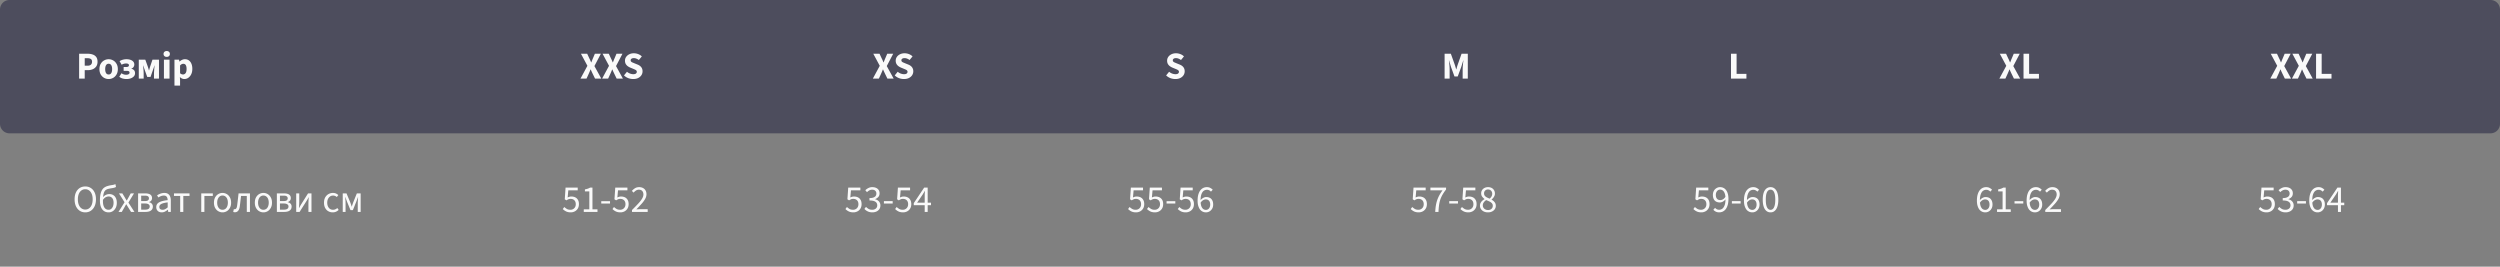 <svg xmlns="http://www.w3.org/2000/svg" width="1050" height="112" fill="none"><rect width="100%" height="100%" fill="#808080" stroke="none"/><path fill="#4D4D5D" d="M0 4a4 4 0 0 1 4-4h1042a4 4 0 0 1 4 4v48a4 4 0 0 1-4 4H4a4 4 0 0 1-4-4z"/><path fill="#FAFAFA" d="M33.232 33V22.568h3.584q1.152 0 2.08.32.944.305 1.504 1.04t.56 2q0 1.215-.56 2t-1.488 1.168a5.5 5.5 0 0 1-2.032.368h-1.296V33zm2.352-5.408h1.152q.975 0 1.44-.432.48-.432.48-1.232 0-.832-.512-1.152-.512-.336-1.472-.336h-1.088zm10.051 5.6q-1.006 0-1.887-.48a3.9 3.9 0 0 1-1.44-1.424q-.544-.944-.544-2.256t.543-2.24q.561-.944 1.44-1.424a3.8 3.8 0 0 1 1.889-.496q.991 0 1.871.496.88.48 1.425 1.424.56.928.56 2.24t-.56 2.256a3.8 3.8 0 0 1-1.425 1.424q-.88.48-1.871.48m0-1.904q.48 0 .8-.272.337-.272.496-.784.16-.511.16-1.2t-.16-1.2q-.159-.512-.495-.784-.32-.272-.8-.272-.496 0-.817.272t-.48.784q-.16.511-.16 1.2t.16 1.2q.16.512.48.784.321.272.816.272m7.526 1.904A6.4 6.4 0 0 1 51.593 33q-.753-.176-1.504-.752l.928-1.488q.48.336.992.496.511.144.928.144.431 0 .752-.096.336-.112.528-.304a.7.7 0 0 0 .192-.496q0-.4-.304-.576-.288-.176-.912-.176h-1.264v-1.616h1.12q.56 0 .832-.192a.63.63 0 0 0 .272-.544.61.61 0 0 0-.304-.544q-.305-.192-.864-.192-.513 0-.976.128a3.2 3.2 0 0 0-.912.4l-.88-1.504q.656-.416 1.376-.608a5.6 5.6 0 0 1 1.536-.208q.864 0 1.616.24t1.2.736q.464.495.464 1.28 0 .495-.304.992-.288.48-.944.688v.064q.735.175 1.136.624.416.432.416 1.248 0 .8-.512 1.344-.513.544-1.328.832a5.4 5.4 0 0 1-1.712.272M58.29 33v-7.936h2.736l.976 2.704q.16.448.288.88.144.432.256.912h.064l.24-.912q.128-.432.272-.88l.912-2.704h2.736V33h-2.096v-2.032q0-.432.048-1.072l.096-1.28q.064-.64.112-1.088h-.064q-.16.544-.384 1.168-.208.608-.384 1.104l-.88 2.512h-1.376L60.93 29.8a37 37 0 0 0-.384-1.12l-.384-1.152h-.064q.048.448.112 1.088a26 26 0 0 1 .128 2.352V33zm10.563 0v-7.936h2.352V33zm1.168-9.104q-.593 0-.96-.336-.369-.336-.369-.896t.369-.896.96-.336q.591 0 .96.336.368.336.368.896t-.368.896q-.369.336-.96.336m3.253 12.048v-10.88h1.92l.16.784h.064q.465-.432 1.056-.704a2.85 2.85 0 0 1 1.2-.272q.96 0 1.648.496.705.495 1.072 1.408.384.912.384 2.128 0 1.36-.48 2.32t-1.248 1.472a2.9 2.9 0 0 1-1.616.496q-.495 0-.992-.208a3.3 3.3 0 0 1-.896-.624l.08 1.264v2.32zm3.616-4.672q.4 0 .736-.24.352-.24.544-.752.192-.528.192-1.344 0-.72-.16-1.184-.144-.48-.448-.72-.303-.24-.768-.24-.352 0-.688.176-.32.16-.672.544v3.248q.32.272.64.4.336.112.624.112M243.819 33l2.896-5.36-2.72-5.072h2.624l.912 1.968q.192.352.368.768l.384.912h.064l.352-.912q.16-.416.32-.768l.832-1.968h2.512l-2.704 5.184 2.88 5.248h-2.624l-1.04-2.128q-.192-.416-.384-.816a29 29 0 0 0-.4-.896h-.064q-.177.48-.352.896-.177.4-.352.816L246.347 33zm9.078 0 2.896-5.36-2.72-5.072h2.624l.912 1.968q.191.352.368.768l.384.912h.064l.352-.912q.16-.416.32-.768l.832-1.968h2.512l-2.704 5.184 2.88 5.248h-2.624l-1.04-2.128q-.192-.416-.384-.816a29 29 0 0 0-.4-.896h-.064q-.177.48-.352.896-.177.4-.352.816L255.425 33zm13.037.192a5.9 5.9 0 0 1-2.048-.368 5.3 5.3 0 0 1-1.808-1.152l1.248-1.536q.56.48 1.264.752.72.272 1.408.272.735 0 1.088-.272a.87.87 0 0 0 .368-.736q0-.336-.192-.528a1.5 1.5 0 0 0-.512-.368 17 17 0 0 0-.8-.352l-1.36-.56a5.6 5.6 0 0 1-1.024-.608 3.1 3.1 0 0 1-.784-.928q-.288-.56-.288-1.328 0-.864.464-1.552.48-.705 1.312-1.12.847-.432 1.936-.432.944 0 1.824.336.879.336 1.536.976l-1.248 1.52a4.4 4.4 0 0 0-1.056-.592 2.9 2.9 0 0 0-1.056-.208q-.609 0-.976.256a.78.78 0 0 0-.352.688q0 .305.208.528.207.208.576.368.368.144.8.336l1.344.544q.64.256 1.088.64.464.384.72.928.256.528.256 1.264 0 .864-.464 1.6-.465.735-1.344 1.184-.88.448-2.128.448M366.604 33l2.896-5.36-2.72-5.072h2.624l.912 1.968q.191.352.368.768l.384.912h.064l.352-.912q.16-.416.32-.768l.832-1.968h2.512l-2.704 5.184 2.88 5.248H372.7l-1.04-2.128q-.192-.416-.384-.816a29 29 0 0 0-.4-.896h-.064q-.177.48-.352.896-.177.4-.352.816L369.132 33zm13.037.192a5.9 5.9 0 0 1-2.048-.368 5.3 5.3 0 0 1-1.808-1.152l1.248-1.536q.56.48 1.264.752.72.272 1.408.272.735 0 1.088-.272a.87.87 0 0 0 .368-.736q0-.336-.192-.528a1.5 1.5 0 0 0-.512-.368 17 17 0 0 0-.8-.352l-1.36-.56a5.6 5.6 0 0 1-1.024-.608 3.1 3.1 0 0 1-.784-.928q-.288-.56-.288-1.328 0-.864.464-1.552.48-.705 1.312-1.12.847-.432 1.936-.432.944 0 1.824.336.879.336 1.536.976l-1.248 1.52a4.4 4.4 0 0 0-1.056-.592 2.9 2.9 0 0 0-1.056-.208q-.609 0-.976.256a.78.78 0 0 0-.352.688q0 .305.208.528.207.208.576.368.368.144.8.336l1.344.544q.64.256 1.088.64.463.384.72.928.255.528.256 1.264 0 .864-.464 1.6-.465.735-1.344 1.184-.88.448-2.128.448M493.631 33.192a5.9 5.9 0 0 1-2.048-.368 5.3 5.3 0 0 1-1.808-1.152l1.248-1.536q.56.48 1.264.752.72.272 1.408.272.736 0 1.088-.272a.87.87 0 0 0 .368-.736q0-.336-.192-.528a1.5 1.5 0 0 0-.512-.368 17 17 0 0 0-.8-.352l-1.36-.56a5.6 5.6 0 0 1-1.024-.608 3.1 3.1 0 0 1-.784-.928q-.288-.56-.288-1.328 0-.864.464-1.552.48-.705 1.312-1.12.848-.432 1.936-.432.943 0 1.824.336.88.336 1.536.976l-1.248 1.52a4.3 4.3 0 0 0-1.056-.592 2.9 2.9 0 0 0-1.056-.208q-.608 0-.976.256a.78.78 0 0 0-.352.688q0 .305.208.528.209.208.576.368.368.144.8.336l1.344.544q.64.256 1.088.64.464.384.72.928.256.528.256 1.264 0 .864-.464 1.6-.464.735-1.344 1.184t-2.128.448M606.732 33V22.568h2.624l1.664 4.64q.16.464.288.944.144.465.288.976h.064q.144-.512.272-.976.128-.48.288-.944l1.632-4.64h2.624V33h-2.16v-3.824q0-.512.048-1.2l.128-1.392q.08-.705.144-1.216h-.064l-.848 2.752-1.472 3.984h-1.376l-1.456-3.984-.816-2.752h-.064q.064.512.128 1.216.08.688.128 1.392.048.688.048 1.2V33zM727.017 33V22.568h2.352v8.448h4.128V33zM839.746 33l2.896-5.36-2.72-5.072h2.624l.912 1.968q.192.352.368.768.177.416.384.912h.064l.352-.912q.16-.416.32-.768l.832-1.968h2.512l-2.704 5.184 2.88 5.248h-2.624l-1.04-2.128q-.192-.416-.384-.816a25 25 0 0 0-.4-.896h-.064q-.175.48-.352.896-.175.4-.352.816L842.274 33zm10.134 0V22.568h2.352v8.448h4.128V33zM953.533 33l2.896-5.36-2.72-5.072h2.624l.912 1.968q.192.352.368.768.177.416.384.912h.064l.352-.912q.16-.416.32-.768l.832-1.968h2.512l-2.704 5.184 2.88 5.248h-2.624l-1.04-2.128q-.192-.416-.384-.816a25 25 0 0 0-.4-.896h-.064q-.175.48-.352.896-.175.4-.352.816L956.061 33zm9.079 0 2.896-5.36-2.72-5.072h2.624l.912 1.968q.191.352.368.768l.384.912h.064l.352-.912q.16-.416.32-.768l.832-1.968h2.512l-2.704 5.184 2.88 5.248h-2.624l-1.04-2.128q-.192-.416-.384-.816a29 29 0 0 0-.4-.896h-.064q-.177.48-.352.896-.177.4-.352.816L965.14 33zm10.134 0V22.568h2.352v8.448h4.128V33zM35.812 89.192q-1.312 0-2.336-.672-1.008-.672-1.584-1.904-.56-1.232-.56-2.912t.56-2.88q.576-1.216 1.584-1.856 1.024-.656 2.336-.656 1.328 0 2.336.656 1.008.64 1.584 1.856.576 1.2.576 2.88t-.576 2.912-1.584 1.904-2.336.672m0-1.184q.944 0 1.632-.528.704-.528 1.088-1.488.384-.975.384-2.288 0-1.296-.384-2.24t-1.088-1.456q-.689-.528-1.632-.528-.928 0-1.632.528-.705.512-1.088 1.456-.384.945-.384 2.24 0 1.312.384 2.288.384.96 1.088 1.488t1.632.528m9.825 1.184q-1.744 0-2.704-1.28t-.96-3.632q0-1.567.224-2.656.225-1.088.64-1.776.416-.704 1.008-1.104a4.5 4.5 0 0 1 1.36-.624q.751-.225 1.648-.368.432-.064.688-.112.272-.064.48-.128a7 7 0 0 0 .448-.192l.256 1.2q-.304.192-.704.304a8 8 0 0 1-.896.192q-.864.127-1.52.288a3.3 3.3 0 0 0-1.104.448q-.449.304-.72.864-.272.56-.416 1.52-.128.945-.128 2.4 0 1.68.608 2.624t1.792.944q.593 0 1.056-.368.465-.384.736-1.04.272-.672.272-1.552 0-.8-.24-1.392t-.72-.912q-.465-.32-1.136-.32-.56 0-1.168.304t-1.216 1.136l-.048-.992q.528-.72 1.248-1.088a3.36 3.36 0 0 1 1.52-.368q.912 0 1.616.432.72.432 1.104 1.248.4.816.4 1.952 0 1.248-.464 2.16-.465.895-1.232 1.392a3.1 3.1 0 0 1-1.728.496M49.771 89l2.544-4.064-2.352-3.712h1.424l1.04 1.712.368.64q.208.32.4.656h.064q.175-.336.352-.656.176-.336.352-.64l.944-1.712h1.376L53.93 85.08 56.459 89h-1.424l-1.136-1.808q-.209-.353-.432-.704a40 40 0 0 0-.416-.688h-.064q-.208.336-.4.688-.192.336-.384.704L51.147 89zm8.228 0v-7.776h2.992q.849 0 1.489.192.656.192 1.008.64.367.432.367 1.136 0 .64-.351 1.072-.337.416-.944.592v.064q.447.08.816.32.367.225.592.608.224.368.224.912 0 .785-.4 1.28-.386.495-1.089.736-.687.225-1.584.224zm1.296-4.544h1.472q.96 0 1.377-.304.416-.32.416-.832 0-.56-.4-.848-.401-.304-1.296-.304h-1.569zm0 3.6h1.68q.977 0 1.44-.352.465-.352.465-1.008 0-.576-.513-.896-.495-.336-1.487-.336h-1.585zm8.621 1.136q-.64 0-1.167-.256a2.13 2.13 0 0 1-.816-.752q-.305-.495-.305-1.2 0-1.312 1.153-1.984 1.15-.672 3.647-.944-.015-.48-.16-.928a1.35 1.35 0 0 0-.48-.72q-.352-.272-.975-.272-.672 0-1.264.256a6 6 0 0 0-1.056.544l-.512-.896q.352-.24.832-.464.48-.24 1.04-.384.56-.16 1.184-.16.943 0 1.535.4.61.384.88 1.104.288.72.288 1.696V89h-1.087l-.113-.928h-.047q-.561.464-1.2.8-.64.32-1.377.32m.368-1.088q.577 0 1.072-.256.513-.255 1.073-.752V85q-1.313.16-2.08.416-.753.24-1.089.608a1.26 1.26 0 0 0-.336.88q0 .64.4.928.4.272.96.272M75.68 89v-6.704h-2.608v-1.072H79.6v1.072h-2.608V89zm8.85 0v-7.776h4.849v1.072h-3.536V89zm8.931.192q-.944 0-1.776-.48-.816-.48-1.328-1.392-.495-.912-.496-2.192 0-1.312.496-2.224.512-.912 1.328-1.392a3.5 3.5 0 0 1 1.776-.48q.96 0 1.776.48t1.312 1.392q.512.912.512 2.224 0 1.28-.512 2.192-.495.912-1.312 1.392a3.44 3.44 0 0 1-1.776.48m0-1.088q.672 0 1.184-.368.512-.384.784-1.056t.272-1.552q0-.896-.272-1.568-.272-.688-.784-1.056a1.92 1.92 0 0 0-1.184-.384 1.92 1.92 0 0 0-1.184.384q-.495.367-.784 1.056-.272.671-.272 1.568 0 .88.272 1.552.288.672.784 1.056.512.368 1.184.368m5.2 1.04a1.9 1.9 0 0 1-.704-.128l.256-1.2a1 1 0 0 1 .16.048q.096.016.192.016.4 0 .672-.384.272-.4.368-1.232.16-1.249.304-2.512l.288-2.528h4.784V89h-1.328v-6.704h-2.416l-.256 2.16q-.112 1.073-.256 2.144-.16 1.264-.688 1.904-.512.64-1.376.64m11.972.048q-.944 0-1.776-.48-.816-.48-1.328-1.392-.496-.912-.496-2.192 0-1.312.496-2.224.512-.912 1.328-1.392a3.5 3.5 0 0 1 1.776-.48q.96 0 1.776.48t1.312 1.392q.512.912.512 2.224 0 1.28-.512 2.192-.496.912-1.312 1.392a3.44 3.44 0 0 1-1.776.48m0-1.088q.672 0 1.184-.368.512-.384.784-1.056t.272-1.552q0-.896-.272-1.568-.272-.688-.784-1.056a1.92 1.92 0 0 0-1.184-.384 1.92 1.92 0 0 0-1.184.384q-.496.367-.784 1.056-.272.671-.272 1.568 0 .88.272 1.552.288.672.784 1.056.512.368 1.184.368m5.648.896v-7.776h2.992q.848 0 1.488.192.655.192 1.008.64.368.432.368 1.136 0 .64-.352 1.072-.336.416-.944.592v.064q.447.08.816.32.367.225.592.608.224.368.224.912 0 .785-.4 1.28-.384.495-1.088.736-.689.225-1.584.224zm1.296-4.544h1.472q.96 0 1.376-.304.416-.32.416-.832 0-.56-.4-.848-.4-.304-1.296-.304h-1.568zm0 3.6h1.68q.975 0 1.44-.352t.464-1.008q0-.576-.512-.896-.496-.336-1.488-.336h-1.584zm6.829.944v-7.776h1.28v3.232q0 .64-.032 1.36-.033.72-.096 1.552h.064q.223-.432.496-.912.287-.495.512-.848l2.752-4.384h1.44V89h-1.28v-3.232q0-.624.032-1.344.031-.735.096-1.568h-.064q-.225.432-.496.928-.272.48-.512.848L125.83 89zm15.338.192q-1.041 0-1.872-.48t-1.312-1.392q-.48-.912-.48-2.192 0-1.312.512-2.224.528-.912 1.376-1.392a3.76 3.76 0 0 1 1.856-.48q.768 0 1.312.256.56.256.96.656l-.656.816a2 2 0 0 0-.688-.448 2.1 2.1 0 0 0-.88-.176q-.689 0-1.248.384-.544.368-.864 1.04-.32.671-.32 1.568 0 .88.304 1.552.303.672.848 1.056a2.2 2.2 0 0 0 1.264.368q.543 0 1.008-.208.464-.209.8-.528l.576.8q-.496.465-1.12.752a3.4 3.4 0 0 1-1.376.272m4.209-.192v-7.776h1.584l1.504 3.616q.175.448.336.912.176.464.32 1.008h.064q.176-.544.32-1.008a21 21 0 0 1 .336-.912l1.456-3.616h1.6V89h-1.216v-3.488q0-.368.016-.832l.064-.976q.031-.496.064-.912h-.064q-.16.495-.352.992-.177.495-.352.944l-1.424 3.536h-.992l-1.456-3.536a40 40 0 0 0-.352-.944l-.352-.992h-.064q.031.416.064.912.048.495.064.976.016.465.016.832V89zM239.711 89.192a4.9 4.9 0 0 1-1.44-.192 4.3 4.3 0 0 1-1.088-.528 5.8 5.8 0 0 1-.816-.672l.64-.864q.463.448 1.072.816.607.352 1.504.352a2.2 2.2 0 0 0 1.12-.288 2.2 2.2 0 0 0 .816-.8q.304-.528.304-1.248 0-1.056-.592-1.648-.593-.592-1.584-.592-.512 0-.896.16a5.3 5.3 0 0 0-.848.464l-.704-.448.336-4.912h5.104v1.136h-3.952l-.272 3.024q.367-.192.736-.304a2.9 2.9 0 0 1 .832-.112q.88 0 1.6.336t1.136 1.056q.432.704.432 1.808t-.496 1.888q-.48.768-1.264 1.168t-1.68.4m5.473-.192v-1.088h2.336v-7.52h-1.856v-.848a9 9 0 0 0 1.216-.304q.528-.192.944-.448h1.008v9.12h2.112V89zm7.345-3.504v-1.008h3.68v1.008zm8.057 3.696a4.9 4.9 0 0 1-1.44-.192 4.3 4.3 0 0 1-1.088-.528 5.8 5.8 0 0 1-.816-.672l.64-.864q.463.448 1.072.816.607.352 1.504.352a2.2 2.2 0 0 0 1.12-.288 2.2 2.2 0 0 0 .816-.8q.303-.528.304-1.248 0-1.056-.592-1.648t-1.584-.592q-.512 0-.896.16a5.3 5.3 0 0 0-.848.464l-.704-.448.336-4.912h5.104v1.136h-3.952l-.272 3.024q.367-.192.736-.304a2.9 2.9 0 0 1 .832-.112q.88 0 1.6.336t1.136 1.056q.432.704.432 1.808t-.496 1.888q-.48.768-1.264 1.168-.785.4-1.68.4m4.849-.192v-.8a93 93 0 0 0 2.592-2.656q1.088-1.168 1.648-2.112t.56-1.76q0-.88-.48-1.44t-1.456-.56q-.64 0-1.184.352a4.5 4.5 0 0 0-.992.88l-.736-.72q.64-.72 1.36-1.152.736-.432 1.712-.432.944 0 1.632.384a2.54 2.54 0 0 1 1.056 1.04q.368.671.368 1.568 0 .992-.56 1.968-.544.975-1.504 2.048a77 77 0 0 1-2.208 2.352q.416-.048.864-.064.448-.032.848-.032h3.072V89zM358.426 89.192a4.9 4.9 0 0 1-1.44-.192 4.3 4.3 0 0 1-1.088-.528 5.8 5.8 0 0 1-.816-.672l.64-.864q.463.448 1.072.816.607.352 1.504.352a2.2 2.2 0 0 0 1.12-.288 2.2 2.2 0 0 0 .816-.8q.303-.528.304-1.248 0-1.056-.592-1.648t-1.584-.592q-.512 0-.896.16a5.3 5.3 0 0 0-.848.464l-.704-.448.336-4.912h5.104v1.136h-3.952l-.272 3.024q.367-.192.736-.304a2.9 2.9 0 0 1 .832-.112q.88 0 1.6.336t1.136 1.056q.432.704.432 1.808t-.496 1.888q-.48.768-1.264 1.168-.785.4-1.68.4m7.985 0a4.7 4.7 0 0 1-1.456-.208 4.3 4.3 0 0 1-1.088-.528 4.7 4.7 0 0 1-.816-.704l.672-.864q.463.48 1.072.848.624.368 1.536.368.927 0 1.52-.512.591-.512.592-1.36 0-.608-.32-1.056-.304-.465-1.024-.72-.705-.255-1.92-.256v-1.008q1.088 0 1.712-.256.639-.256.912-.672.272-.432.272-.976 0-.752-.48-1.184-.464-.432-1.28-.432-.64 0-1.184.288a3.9 3.9 0 0 0-.992.752l-.704-.832a5.3 5.3 0 0 1 1.312-.912 3.5 3.5 0 0 1 1.616-.368q.895 0 1.584.304.688.304 1.072.88.4.576.4 1.408 0 .928-.512 1.52-.513.592-1.344.912v.064q.624.144 1.12.496.495.336.784.864.303.528.304 1.232 0 .911-.448 1.568a2.95 2.95 0 0 1-1.216.992 4 4 0 0 1-1.696.352m4.833-3.696v-1.008h3.68v1.008zm8.057 3.696a4.9 4.9 0 0 1-1.44-.192 4.3 4.3 0 0 1-1.088-.528 5.8 5.8 0 0 1-.816-.672l.64-.864q.463.448 1.072.816.607.352 1.504.352a2.2 2.2 0 0 0 1.12-.288 2.2 2.2 0 0 0 .816-.8q.303-.528.304-1.248 0-1.056-.592-1.648t-1.584-.592q-.512 0-.896.16a5.3 5.3 0 0 0-.848.464l-.704-.448.336-4.912h5.104v1.136h-3.952l-.272 3.024q.367-.192.736-.304a2.9 2.9 0 0 1 .832-.112q.88 0 1.6.336t1.136 1.056q.432.704.432 1.808t-.496 1.888q-.48.768-1.264 1.168-.785.4-1.68.4m9.073-.192v-6.832q0-.4.032-.976.031-.592.048-.992h-.064q-.192.368-.4.72-.209.336-.432.72l-2.384 3.488h5.84v1.056h-7.232v-.864l4.368-6.528h1.472V89zM477.139 89.192a4.9 4.9 0 0 1-1.44-.192 4.3 4.3 0 0 1-1.088-.528 5.8 5.8 0 0 1-.816-.672l.64-.864q.463.448 1.072.816.607.352 1.504.352a2.2 2.2 0 0 0 1.12-.288 2.2 2.2 0 0 0 .816-.8q.303-.528.304-1.248 0-1.056-.592-1.648t-1.584-.592q-.512 0-.896.16a5.3 5.3 0 0 0-.848.464l-.704-.448.336-4.912h5.104v1.136h-3.952l-.272 3.024q.367-.192.736-.304a2.9 2.9 0 0 1 .832-.112q.88 0 1.6.336t1.136 1.056q.432.704.432 1.808t-.496 1.888q-.48.768-1.264 1.168-.785.4-1.68.4m7.953 0a4.9 4.9 0 0 1-1.44-.192 4.3 4.3 0 0 1-1.088-.528 5.8 5.8 0 0 1-.816-.672l.64-.864q.463.448 1.072.816.607.352 1.504.352a2.2 2.2 0 0 0 1.12-.288 2.2 2.2 0 0 0 .816-.8q.303-.528.304-1.248 0-1.056-.592-1.648-.593-.592-1.584-.592-.512 0-.896.16a5.3 5.3 0 0 0-.848.464l-.704-.448.336-4.912h5.104v1.136h-3.952l-.272 3.024q.367-.192.736-.304a2.9 2.9 0 0 1 .832-.112q.88 0 1.6.336t1.136 1.056q.432.704.432 1.808t-.496 1.888q-.48.768-1.264 1.168-.785.4-1.68.4m4.865-3.696v-1.008h3.68v1.008zm8.057 3.696a4.9 4.9 0 0 1-1.44-.192 4.3 4.3 0 0 1-1.088-.528 5.8 5.8 0 0 1-.816-.672l.64-.864q.463.448 1.072.816.607.352 1.504.352a2.2 2.2 0 0 0 1.12-.288 2.2 2.2 0 0 0 .816-.8q.303-.528.304-1.248 0-1.056-.592-1.648t-1.584-.592q-.512 0-.896.16a5.3 5.3 0 0 0-.848.464l-.704-.448.336-4.912h5.104v1.136h-3.952l-.272 3.024q.367-.192.736-.304a2.9 2.9 0 0 1 .832-.112q.88 0 1.6.336t1.136 1.056q.432.704.432 1.808t-.496 1.888q-.48.768-1.264 1.168-.785.4-1.68.4m8.497 0q-.753 0-1.392-.304a3.14 3.14 0 0 1-1.12-.912q-.465-.624-.736-1.536-.272-.929-.272-2.16 0-1.536.32-2.608.32-1.088.864-1.76.543-.672 1.232-.992.704-.32 1.472-.32.831 0 1.424.32.608.305 1.04.768l-.736.816a2.1 2.1 0 0 0-.752-.576 2.05 2.05 0 0 0-.928-.224q-.72 0-1.344.432-.609.432-.976 1.44-.368.992-.368 2.704 0 1.264.256 2.128.271.864.784 1.312.512.432 1.232.432.495 0 .896-.272.415-.288.64-.784.24-.512.24-1.184 0-.656-.208-1.136a1.57 1.57 0 0 0-.624-.752q-.417-.272-1.056-.272-.497 0-1.088.336-.576.32-1.104 1.104l-.048-1.04a3.8 3.8 0 0 1 1.152-1.008q.655-.384 1.312-.384.879 0 1.536.352.656.352 1.008 1.056.368.704.368 1.744 0 .975-.416 1.712-.417.736-1.104 1.152t-1.504.416M595.853 89.192a4.9 4.9 0 0 1-1.44-.192 4.3 4.3 0 0 1-1.088-.528 6 6 0 0 1-.816-.672l.64-.864q.465.448 1.072.816.609.352 1.504.352.625 0 1.12-.288.513-.288.816-.8.304-.528.304-1.248 0-1.056-.592-1.648-.591-.592-1.584-.592-.512 0-.896.16a5.3 5.3 0 0 0-.848.464l-.704-.448.336-4.912h5.104v1.136h-3.952l-.272 3.024q.369-.192.736-.304.369-.112.832-.112.88 0 1.6.336t1.136 1.056q.432.704.432 1.808t-.496 1.888q-.48.768-1.264 1.168a3.64 3.64 0 0 1-1.68.4m6.946-.192q.064-1.44.256-2.64.207-1.216.56-2.272.367-1.072.912-2.08a18 18 0 0 1 1.344-2.08h-5.104v-1.136h6.576v.816a17.6 17.6 0 0 0-1.52 2.224q-.593 1.056-.944 2.144-.337 1.087-.496 2.304-.16 1.215-.224 2.72zm5.873-3.504v-1.008h3.68v1.008zm8.056 3.696a4.9 4.9 0 0 1-1.44-.192 4.3 4.3 0 0 1-1.088-.528 6 6 0 0 1-.816-.672l.64-.864q.465.448 1.072.816.609.352 1.504.352.625 0 1.12-.288.513-.288.816-.8.304-.528.304-1.248 0-1.056-.592-1.648-.591-.592-1.584-.592-.512 0-.896.16a5.3 5.3 0 0 0-.848.464l-.704-.448.336-4.912h5.104v1.136h-3.952l-.272 3.024q.369-.192.736-.304.369-.112.832-.112.88 0 1.6.336t1.136 1.056q.432.704.432 1.808t-.496 1.888q-.48.768-1.264 1.168a3.64 3.64 0 0 1-1.68.4m8.21 0q-.96 0-1.728-.352a2.96 2.96 0 0 1-1.184-1.008 2.5 2.5 0 0 1-.432-1.44q0-.672.272-1.184.288-.528.72-.912a4.7 4.7 0 0 1 .928-.656v-.064a4.5 4.5 0 0 1-.992-.976q-.432-.576-.432-1.376 0-.784.384-1.376a2.56 2.56 0 0 1 1.024-.912 3.2 3.2 0 0 1 1.488-.336q1.328 0 2.096.768.784.752.784 1.952 0 .528-.224 1.008-.225.465-.544.848a4.3 4.3 0 0 1-.64.608v.064q.447.255.848.608.416.352.672.848.255.48.256 1.168 0 .752-.416 1.376-.4.607-1.152.976-.737.368-1.728.368m.72-5.76q.528-.465.8-.976.272-.512.272-1.072 0-.496-.208-.896a1.58 1.58 0 0 0-.608-.656q-.4-.255-.96-.256-.705 0-1.184.464-.465.448-.464 1.184 0 .608.32 1.008.336.4.864.688.543.272 1.168.512m-.688 4.784a2.3 2.3 0 0 0 1.04-.224q.447-.224.704-.624a1.77 1.77 0 0 0 .256-.944q0-.656-.384-1.072a3.1 3.1 0 0 0-1.008-.704 22 22 0 0 0-1.376-.608 4 4 0 0 0-1.024.96 2.12 2.12 0 0 0-.4 1.264q0 .56.288 1.008.288.432.784.688.495.255 1.12.256M714.568 89.192a4.9 4.9 0 0 1-1.44-.192 4.3 4.3 0 0 1-1.088-.528 6 6 0 0 1-.816-.672l.64-.864q.465.448 1.072.816.609.352 1.504.352.625 0 1.12-.288.513-.288.816-.8.304-.528.304-1.248 0-1.056-.592-1.648-.591-.592-1.584-.592-.512 0-.896.16a5.3 5.3 0 0 0-.848.464l-.704-.448.336-4.912h5.104v1.136h-3.952l-.272 3.024q.369-.192.736-.304.369-.112.832-.112.88 0 1.6.336t1.136 1.056q.432.704.432 1.808t-.496 1.888q-.48.768-1.264 1.168a3.64 3.64 0 0 1-1.68.4m7.489 0q-.815 0-1.424-.304a4 4 0 0 1-1.04-.768l.736-.832q.32.368.752.592.448.225.928.224.736 0 1.344-.432.609-.449.976-1.44.384-1.008.384-2.72 0-1.264-.272-2.112-.271-.864-.784-1.312-.495-.448-1.232-.448-.495 0-.896.288-.4.272-.64.784-.24.495-.24 1.168 0 .655.208 1.152.225.48.64.752.417.255 1.04.256.497 0 1.088-.32.592-.336 1.104-1.12l.048 1.04a3.6 3.6 0 0 1-1.136 1.024q-.672.368-1.328.368-.879 0-1.536-.352a2.36 2.36 0 0 1-1.008-1.056q-.351-.704-.352-1.744 0-.975.4-1.712a2.96 2.96 0 0 1 1.104-1.152q.688-.416 1.504-.416.753 0 1.392.304.657.304 1.12.928.48.608.736 1.536.273.912.272 2.144 0 1.536-.32 2.624t-.864 1.76a3.4 3.4 0 0 1-1.248.992 3.6 3.6 0 0 1-1.456.304m5.329-3.696v-1.008h3.68v1.008zm8.601 3.696q-.751 0-1.392-.304a3.14 3.14 0 0 1-1.12-.912q-.463-.624-.736-1.536-.272-.929-.272-2.16 0-1.536.32-2.608.321-1.088.864-1.76.545-.672 1.232-.992.705-.32 1.472-.32.833 0 1.424.32.608.305 1.04.768l-.736.816a2.1 2.1 0 0 0-.752-.576 2.05 2.05 0 0 0-.928-.224q-.72 0-1.344.432-.607.432-.976 1.44-.368.992-.368 2.704 0 1.264.256 2.128.273.864.784 1.312.512.432 1.232.432.497 0 .896-.272.417-.288.64-.784.24-.512.24-1.184 0-.656-.208-1.136a1.56 1.56 0 0 0-.624-.752q-.416-.272-1.056-.272-.495 0-1.088.336-.576.32-1.104 1.104l-.048-1.04a3.8 3.8 0 0 1 1.152-1.008q.657-.384 1.312-.384.88 0 1.536.352.657.352 1.008 1.056.369.704.368 1.744 0 .975-.416 1.712-.416.736-1.104 1.152-.687.416-1.504.416m7.649 0q-1.536 0-2.416-1.376-.864-1.392-.864-3.952 0-2.576.864-3.92.88-1.344 2.416-1.344 1.52 0 2.384 1.36.88 1.344.88 3.904t-.88 3.952q-.864 1.376-2.384 1.376m0-1.056q.593 0 1.04-.448.448-.449.688-1.392.256-.944.256-2.432 0-1.504-.256-2.432-.24-.928-.688-1.344a1.45 1.45 0 0 0-1.04-.432q-.607 0-1.056.432-.447.415-.704 1.344-.24.929-.24 2.432 0 1.488.24 2.432.257.944.704 1.392.449.448 1.056.448M833.827 89.192q-.752 0-1.392-.304a3.14 3.14 0 0 1-1.12-.912q-.464-.624-.736-1.536-.272-.929-.272-2.16 0-1.536.32-2.608.32-1.088.864-1.76t1.232-.992q.704-.32 1.472-.32.832 0 1.424.32.608.305 1.04.768l-.736.816a2.1 2.1 0 0 0-.752-.576 2.05 2.05 0 0 0-.928-.224q-.72 0-1.344.432-.608.432-.976 1.44-.368.992-.368 2.704 0 1.264.256 2.128.272.864.784 1.312.512.432 1.232.432.496 0 .896-.272.416-.288.64-.784.24-.512.24-1.184 0-.656-.208-1.136a1.57 1.57 0 0 0-.624-.752q-.415-.272-1.056-.272-.496 0-1.088.336-.576.32-1.104 1.104l-.048-1.04a3.8 3.8 0 0 1 1.152-1.008q.656-.384 1.312-.384.88 0 1.536.352.655.352 1.008 1.056.368.704.368 1.744 0 .975-.416 1.712-.416.736-1.104 1.152t-1.504.416m4.929-.192v-1.088h2.336v-7.52h-1.856v-.848a9 9 0 0 0 1.216-.304q.528-.192.944-.448h1.008v9.12h2.112V89zm7.345-3.504v-1.008h3.68v1.008zm8.601 3.696q-.752 0-1.392-.304a3.14 3.14 0 0 1-1.12-.912q-.464-.624-.736-1.536-.272-.929-.272-2.16 0-1.536.32-2.608.32-1.088.864-1.76t1.232-.992q.704-.32 1.472-.32.832 0 1.424.32.608.305 1.04.768l-.736.816a2.1 2.1 0 0 0-.752-.576 2.05 2.05 0 0 0-.928-.224q-.72 0-1.344.432-.608.432-.976 1.44-.368.992-.368 2.704 0 1.264.256 2.128.272.864.784 1.312.512.432 1.232.432.496 0 .896-.272.416-.288.64-.784.24-.512.24-1.184 0-.656-.208-1.136a1.57 1.57 0 0 0-.624-.752q-.415-.272-1.056-.272-.496 0-1.088.336-.576.32-1.104 1.104l-.048-1.04a3.8 3.8 0 0 1 1.152-1.008q.656-.384 1.312-.384.88 0 1.536.352.655.352 1.008 1.056.368.704.368 1.744 0 .975-.416 1.712-.416.736-1.104 1.152t-1.504.416m4.305-.192v-.8a90 90 0 0 0 2.592-2.656q1.089-1.168 1.648-2.112.56-.944.56-1.76 0-.88-.48-1.44t-1.456-.56a2.14 2.14 0 0 0-1.184.352 4.6 4.6 0 0 0-.992.88l-.736-.72q.64-.72 1.36-1.152.737-.432 1.712-.432.945 0 1.632.384a2.54 2.54 0 0 1 1.056 1.04q.369.671.368 1.568 0 .992-.56 1.968-.543.975-1.504 2.048a77 77 0 0 1-2.208 2.352q.417-.048.864-.064.449-.032.848-.032h3.072V89zM951.996 89.192a4.9 4.9 0 0 1-1.44-.192 4.3 4.3 0 0 1-1.088-.528 6 6 0 0 1-.816-.672l.64-.864q.464.448 1.072.816.608.352 1.504.352a2.2 2.2 0 0 0 1.12-.288 2.2 2.2 0 0 0 .816-.8q.304-.528.304-1.248 0-1.056-.592-1.648-.593-.592-1.584-.592-.512 0-.896.16a5.3 5.3 0 0 0-.848.464l-.704-.448.336-4.912h5.104v1.136h-3.952l-.272 3.024q.368-.192.736-.304t.832-.112q.88 0 1.6.336t1.136 1.056q.432.704.432 1.808t-.496 1.888q-.48.768-1.264 1.168t-1.68.4m7.985 0q-.816 0-1.456-.208a4.3 4.3 0 0 1-1.088-.528 4.8 4.8 0 0 1-.816-.704l.672-.864q.464.48 1.072.848.624.368 1.536.368.928 0 1.52-.512t.592-1.36q0-.608-.32-1.056-.304-.465-1.024-.72-.703-.255-1.92-.256v-1.008q1.088 0 1.712-.256.64-.256.912-.672.272-.432.272-.976 0-.752-.48-1.184-.464-.432-1.28-.432-.64 0-1.184.288a4 4 0 0 0-.992.752l-.704-.832a5.3 5.3 0 0 1 1.312-.912 3.5 3.5 0 0 1 1.616-.368q.896 0 1.584.304t1.072.88q.4.576.4 1.408 0 .928-.512 1.52-.511.592-1.344.912v.064q.624.144 1.12.496.496.336.784.864.304.528.304 1.232 0 .911-.448 1.568a2.95 2.95 0 0 1-1.216.992 4 4 0 0 1-1.696.352m4.833-3.696v-1.008h3.68v1.008zm8.601 3.696q-.751 0-1.392-.304a3.14 3.14 0 0 1-1.12-.912q-.464-.624-.736-1.536-.272-.929-.272-2.16 0-1.536.32-2.608.32-1.088.864-1.76t1.232-.992q.704-.32 1.472-.32.832 0 1.424.32.608.305 1.04.768l-.736.816a2.1 2.1 0 0 0-.752-.576 2.05 2.05 0 0 0-.928-.224q-.72 0-1.344.432-.608.432-.976 1.44-.368.992-.368 2.704 0 1.264.256 2.128.272.864.784 1.312.512.432 1.232.432.496 0 .896-.272.416-.288.64-.784.24-.512.24-1.184 0-.656-.208-1.136a1.57 1.57 0 0 0-.624-.752q-.415-.272-1.056-.272-.496 0-1.088.336-.576.32-1.104 1.104l-.048-1.04a3.8 3.8 0 0 1 1.152-1.008q.656-.384 1.312-.384.88 0 1.536.352.655.352 1.008 1.056.368.704.368 1.744 0 .975-.416 1.712-.416.736-1.104 1.152t-1.504.416m8.529-.192v-6.832q0-.4.032-.976.032-.592.048-.992h-.064a15 15 0 0 1-.4.72q-.208.336-.432.72l-2.384 3.488h5.84v1.056h-7.232v-.864l4.368-6.528h1.472V89z"/></svg>